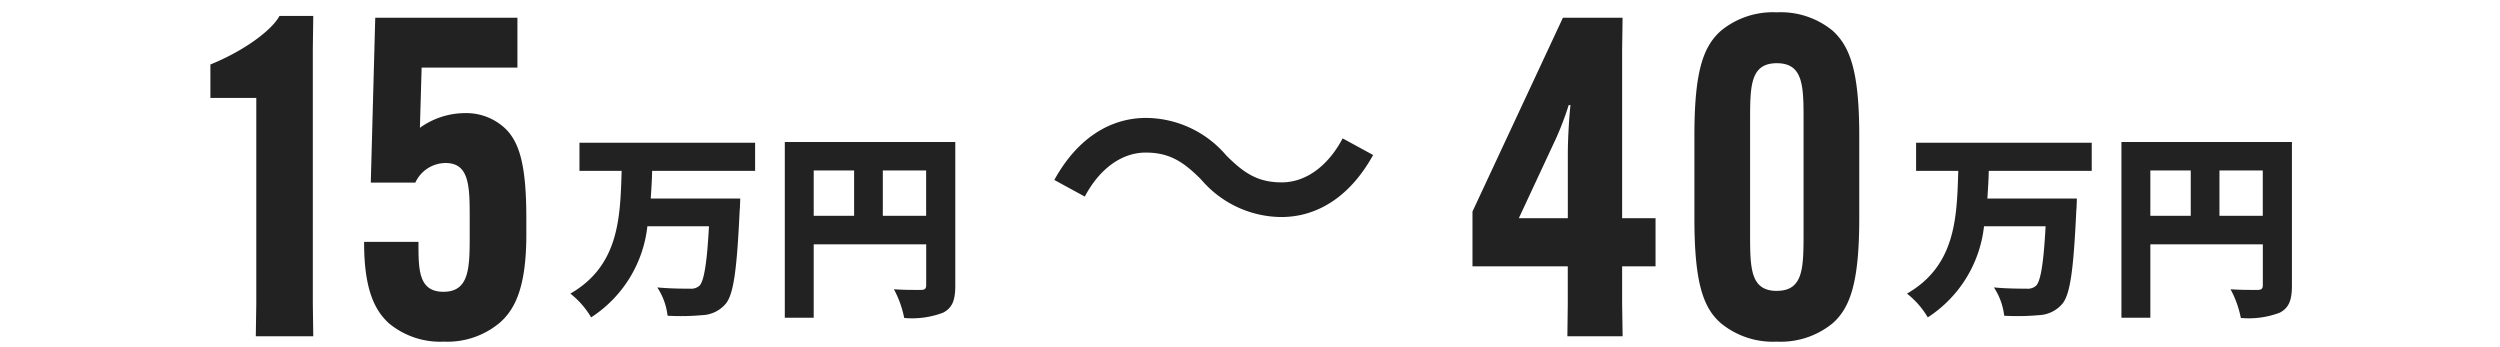 <svg xmlns="http://www.w3.org/2000/svg" xmlns:xlink="http://www.w3.org/1999/xlink" width="202" height="28" viewBox="0 0 202 28">
  <defs>
    <clipPath id="clip-path">
      <rect id="長方形_2066" data-name="長方形 2066" width="202" height="28" transform="translate(6342 -3174)" fill="#fff"/>
    </clipPath>
  </defs>
  <g id="マスクグループ_6" data-name="マスクグループ 6" transform="translate(-6342 3174)" clip-path="url(#clip-path)">
    <g id="price-img1" transform="translate(6128.068 -11782.828)">
      <path id="パス_376" data-name="パス 376" d="M-9.36-19.26V-2.628L-9.4,0h4.644l-.036-2.628V-23.256l.036-2.628H-7.488c-.54,1.044-2.664,2.736-5.58,3.924v2.7ZM5.8.432a6.574,6.574,0,0,0,4.536-1.548c1.26-1.116,2.124-2.952,2.124-7.128V-9.5c0-4.068-.468-6.156-1.764-7.344a4.585,4.585,0,0,0-3.2-1.188,6.262,6.262,0,0,0-3.636,1.188L4-21.708h7.74V-25.74H.252l-.36,13.32h3.6A2.712,2.712,0,0,1,5.94-14c1.944,0,1.944,1.944,1.944,4.5v1.26c0,2.664,0,4.644-2.124,4.644-2.016,0-2.016-1.8-2.016-3.96v-.072H-.648v.072c0,3.78.864,5.472,2.016,6.516A6.476,6.476,0,0,0,5.8.432Z" transform="translate(244 8636)" fill="#222"/>
      <path id="パス_375" data-name="パス 375" d="M-1.056-10.368V-12.64H-15.248v2.272h3.408c-.112,3.744-.192,7.648-4.144,9.92a6.826,6.826,0,0,1,1.68,1.92A10.082,10.082,0,0,0-9.76-5.888h4.976c-.16,2.976-.4,4.464-.784,4.816a1.027,1.027,0,0,1-.768.224c-.5,0-1.552,0-2.624-.1a5.245,5.245,0,0,1,.832,2.288,19.305,19.305,0,0,0,2.8-.048A2.607,2.607,0,0,0-3.44.384c.64-.752.912-2.7,1.136-7.52.032-.288.048-.992.048-.992H-9.488c.048-.752.1-1.488.112-2.24ZM9.264-6.736V-10.4h3.5v3.664ZM3.68-10.4H6.944v3.664H3.68Zm11.44-2.3H1.344V1.5H3.68V-4.432h9.088v3.3c0,.288-.112.384-.416.384S10.992-.736,10.16-.8a8.227,8.227,0,0,1,.832,2.32,7.056,7.056,0,0,0,3.152-.432C14.88.7,15.12.08,15.12-1.1Z" transform="translate(276 8633)" fill="#222"/>
      <path id="パス_374" data-name="パス 374" d="M-1.056-10.368V-12.64H-15.248v2.272h3.408c-.112,3.744-.192,7.648-4.144,9.92a6.826,6.826,0,0,1,1.68,1.92A10.082,10.082,0,0,0-9.76-5.888h4.976c-.16,2.976-.4,4.464-.784,4.816a1.027,1.027,0,0,1-.768.224c-.5,0-1.552,0-2.624-.1a5.245,5.245,0,0,1,.832,2.288,19.305,19.305,0,0,0,2.8-.048A2.607,2.607,0,0,0-3.44.384c.64-.752.912-2.7,1.136-7.52.032-.288.048-.992.048-.992H-9.488c.048-.752.1-1.488.112-2.24ZM9.264-6.736V-10.4h3.5v3.664ZM3.68-10.4H6.944v3.664H3.68Zm11.44-2.3H1.344V1.5H3.68V-4.432h9.088v3.3c0,.288-.112.384-.416.384S10.992-.736,10.16-.8a8.227,8.227,0,0,1,.832,2.32,7.056,7.056,0,0,0,3.152-.432C14.88.7,15.12.08,15.12-1.1Z" transform="translate(384 8633)" fill="#222"/>
      <path id="パス_373" data-name="パス 373" d="M-1.008-9.66A8.578,8.578,0,0,0,5.46-6.636c2.968,0,5.6-1.708,7.42-5.012l-2.464-1.344C9.3-10.864,7.532-9.436,5.488-9.436c-1.988,0-3.108-.812-4.48-2.184A8.578,8.578,0,0,0-5.46-14.644c-2.968,0-5.6,1.708-7.42,5.012l2.464,1.344c1.12-2.128,2.884-3.556,4.928-3.556C-3.5-11.844-2.38-11.032-1.008-9.66Z" transform="translate(312 8633)" fill="#222"/>
      <path id="パス_372" data-name="パス 372" d="M-8.424,0H-3.96L-4-2.628V-5.652h2.7V-9.54H-4V-23.112l.036-2.628H-8.784l-7.308,15.66v4.428h7.7v3.024Zm-3.924-9.54,2.988-6.408a24.425,24.425,0,0,0,1.044-2.736h.144c-.108.9-.216,2.772-.216,3.96V-9.54ZM8.5.432A6.61,6.61,0,0,0,13-1.044c1.44-1.26,2.16-3.348,2.16-8.5V-16.2c0-5.148-.72-7.2-2.16-8.5a6.61,6.61,0,0,0-4.5-1.476A6.61,6.61,0,0,0,4-24.7c-1.476,1.3-2.16,3.348-2.16,8.5v6.66c0,5.148.684,7.236,2.16,8.5A6.61,6.61,0,0,0,8.5.432Zm0-4.1c-2.16,0-2.16-1.872-2.16-4.68v-9.036c0-2.808,0-4.68,2.16-4.68s2.16,1.872,2.16,4.68v9.036C10.656-5.544,10.656-3.672,8.5-3.672Z" transform="translate(349 8636)" fill="#222"/>
    </g>
  </g>
</svg>
